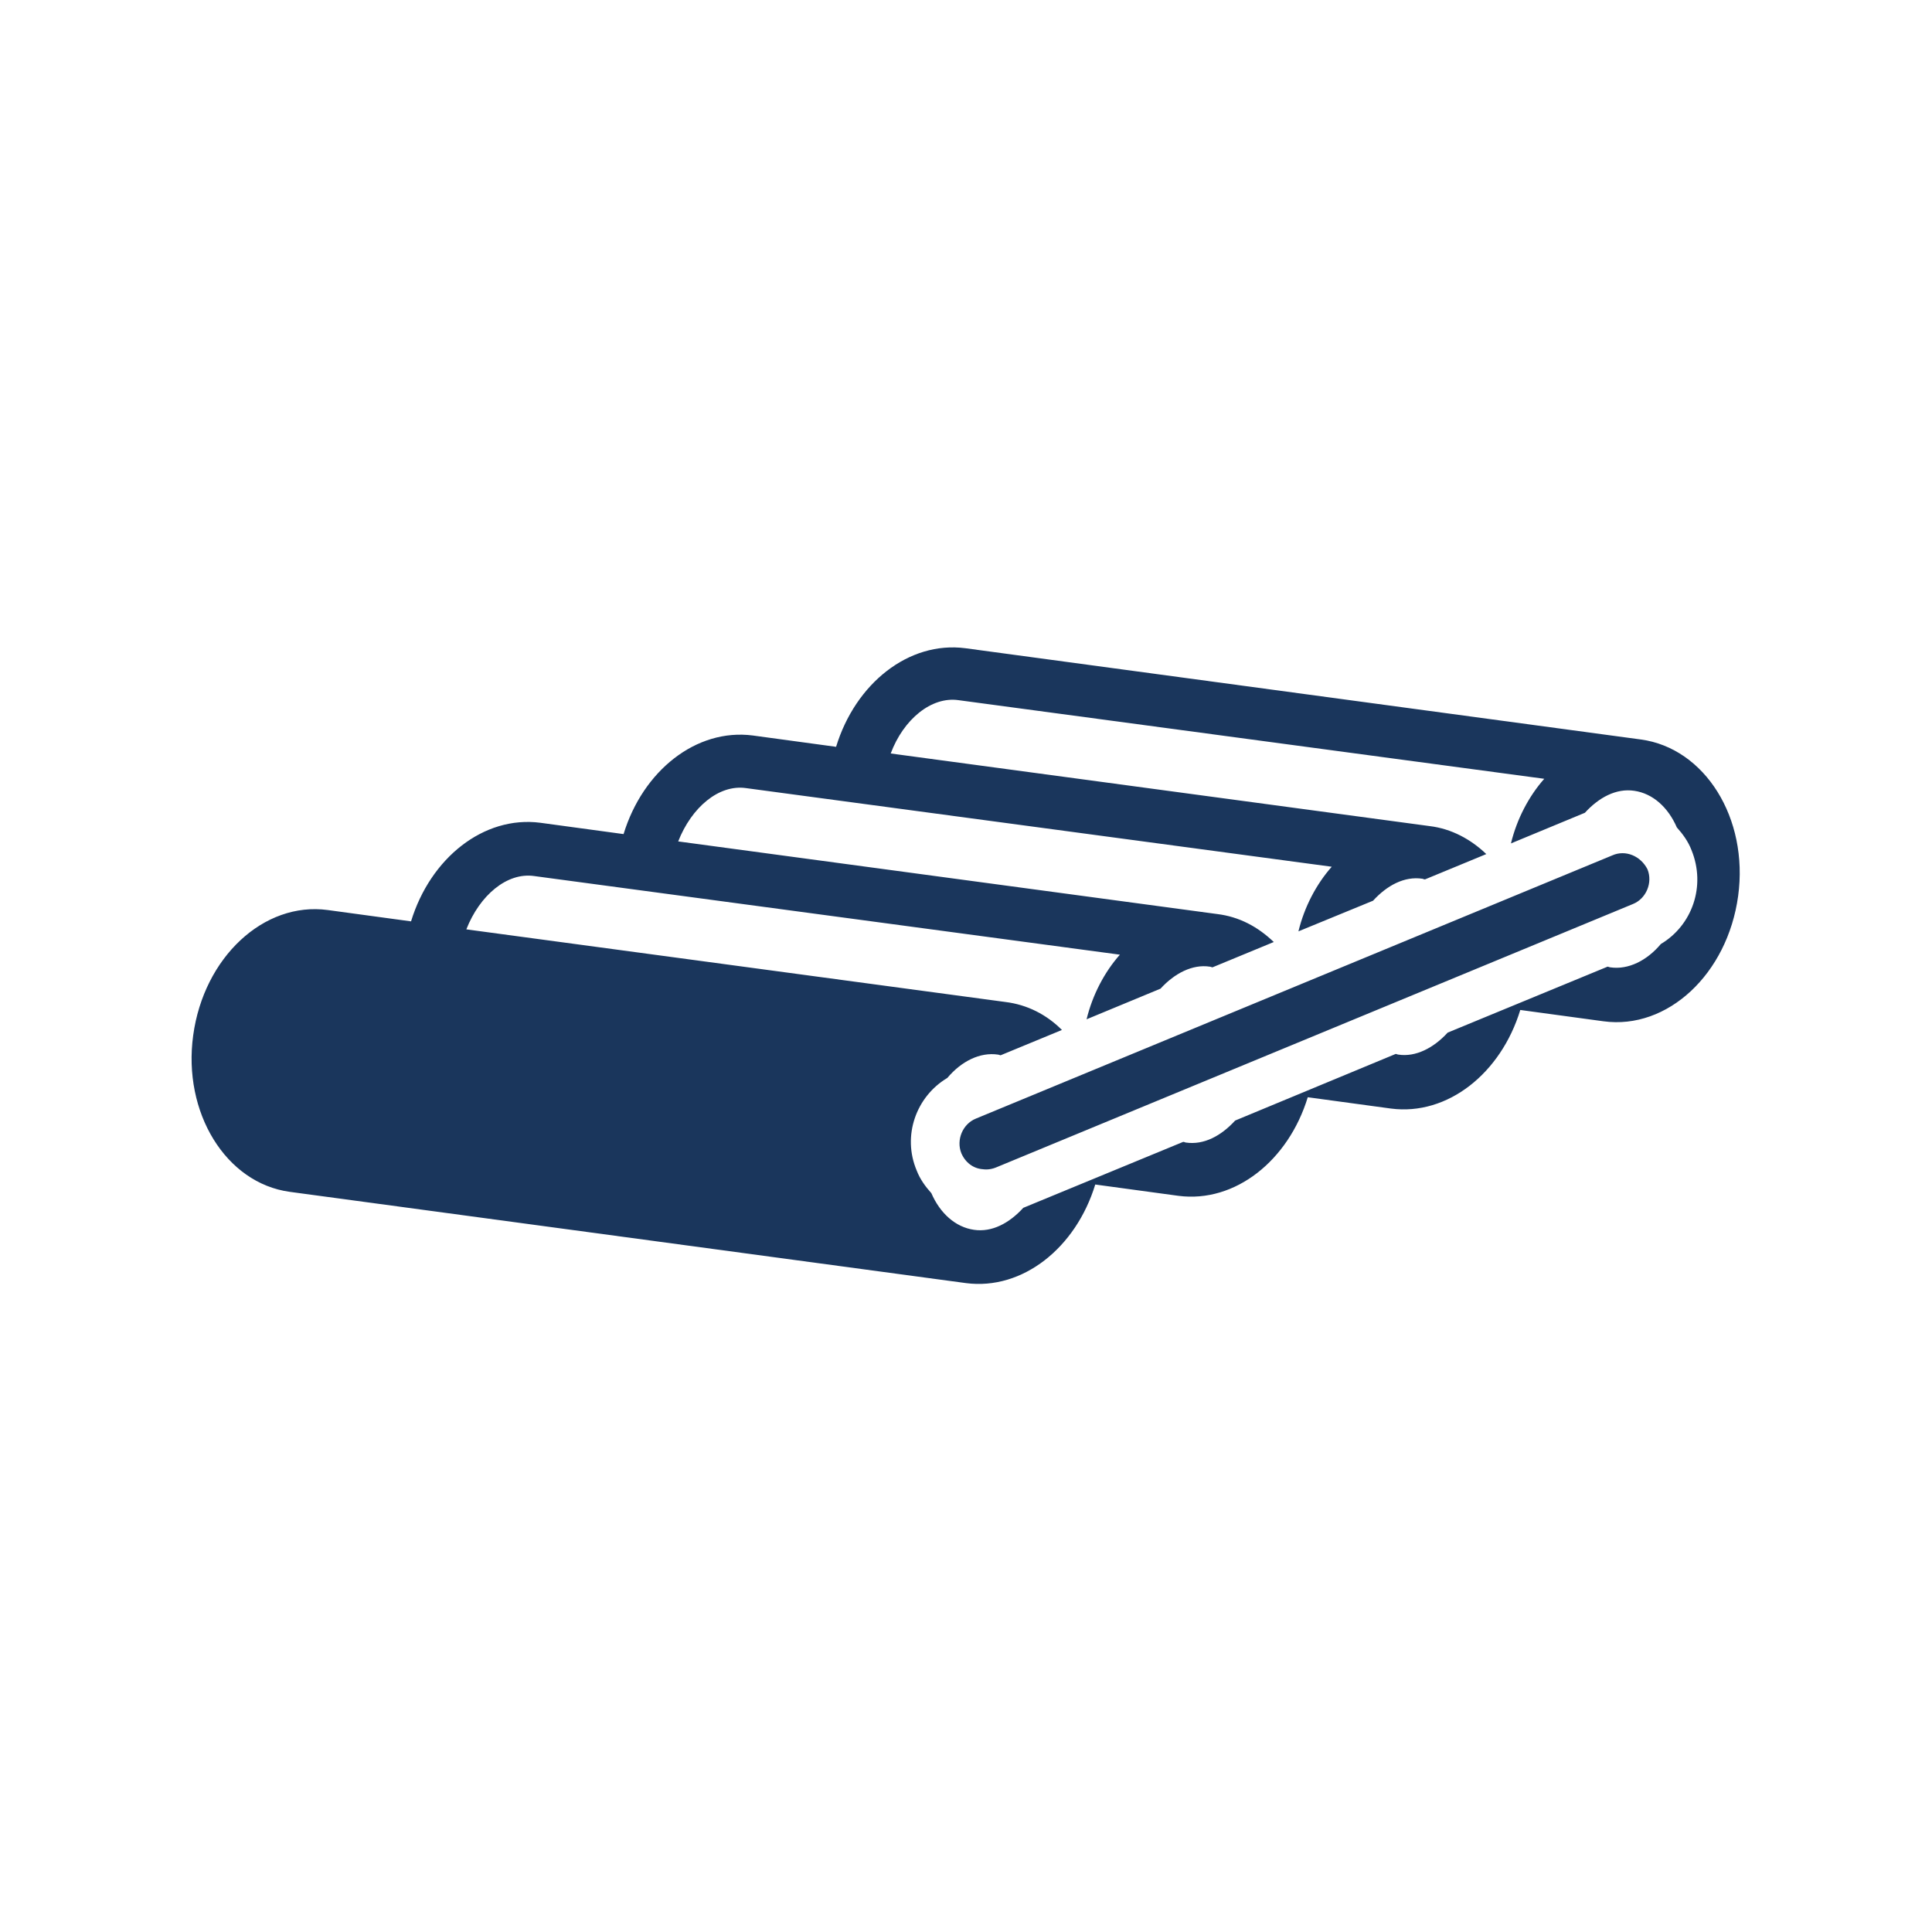 <?xml version="1.0" encoding="UTF-8"?>
<svg xmlns="http://www.w3.org/2000/svg" xmlns:xlink="http://www.w3.org/1999/xlink" version="1.1" id="Ebene_1" x="0px" y="0px" viewBox="0 0 290 290" style="enable-background:new 0 0 290 290;" xml:space="preserve">
<style type="text/css">
	.st0{fill:#1A365C;}
	.st1{fill-rule:evenodd;clip-rule:evenodd;fill:#1A365C;}
	.st2{fill:#203462;}
</style>
<path class="st0" d="M242,128.4l-95.5,39.5c-2,0.8-3,3.2-2.2,5.2c0.6,1.4,1.8,2.3,3.2,2.4c0.7,0.1,1.4,0,2.1-0.3l95.5-39.5  c2-0.8,3-3.2,2.2-5.2C246.3,128.5,244,127.5,242,128.4z M246.3,111L144.9,97.3c-8.5-1.1-16.5,5.3-19.4,14.8l-12.5-1.7  c-8.5-1.1-16.5,5.3-19.4,14.8l-12.5-1.7c-8.5-1.1-16.5,5.3-19.4,14.8l-12.5-1.7c-9.6-1.3-18.6,7.1-20.2,18.8  c-1.6,11.6,4.9,22.2,14.5,23.5l101.5,13.7c8.5,1.1,16.5-5.3,19.4-14.8l12.5,1.7c8.5,1.1,16.5-5.3,19.4-14.8l12.5,1.7  c8.5,1.1,16.5-5.3,19.4-14.8l12.5,1.7c9.6,1.3,18.6-7.1,20.2-18.8S255.9,112.3,246.3,111z M249.3,141.7c-2.1,2.5-4.9,3.9-7.6,3.5  c-0.1,0-0.3-0.1-0.4-0.1l-24,9.9c-2.1,2.3-4.8,3.7-7.4,3.3c-0.1,0-0.3-0.1-0.4-0.1l-24.1,10c-2.1,2.3-4.7,3.7-7.4,3.3  c-0.1,0-0.2-0.1-0.4-0.1l-24,9.9c-2.1,2.3-4.7,3.7-7.4,3.3c-2.8-0.4-5.1-2.5-6.4-5.5c-0.9-1-1.7-2.1-2.2-3.4  c-2.2-5.2-0.1-11.1,4.6-13.9c2.1-2.5,4.9-3.9,7.6-3.5c0.1,0,0.3,0.1,0.4,0.1l9.2-3.8c-2.3-2.3-5.2-3.8-8.5-4.2l-80.9-10.9  c2-5.1,6.1-8.6,10.2-8l87.9,11.8c-2.3,2.6-4.1,6-5,9.7l11.1-4.6c2.1-2.3,4.8-3.7,7.4-3.3c0.1,0,0.3,0.1,0.4,0.1l9.2-3.8  c-2.4-2.3-5.2-3.8-8.5-4.2l-80.9-10.9c2-5.1,6.1-8.6,10.2-8l87.9,11.8c-2.3,2.6-4.1,6-5,9.7l11.2-4.6c2.1-2.3,4.7-3.7,7.4-3.3  c0.1,0,0.2,0.1,0.4,0.1l9.2-3.8c-2.3-2.2-5.2-3.8-8.5-4.2l-80.9-10.9c1.9-5.1,6.1-8.6,10.2-8l87.9,11.8c-2.3,2.6-4.1,6-5,9.7  l11.1-4.6c2.1-2.3,4.7-3.7,7.4-3.3c2.8,0.4,5.1,2.5,6.4,5.5c0.9,1,1.7,2.1,2.2,3.4C256.1,133,254,138.9,249.3,141.7z"></path>
</svg>
